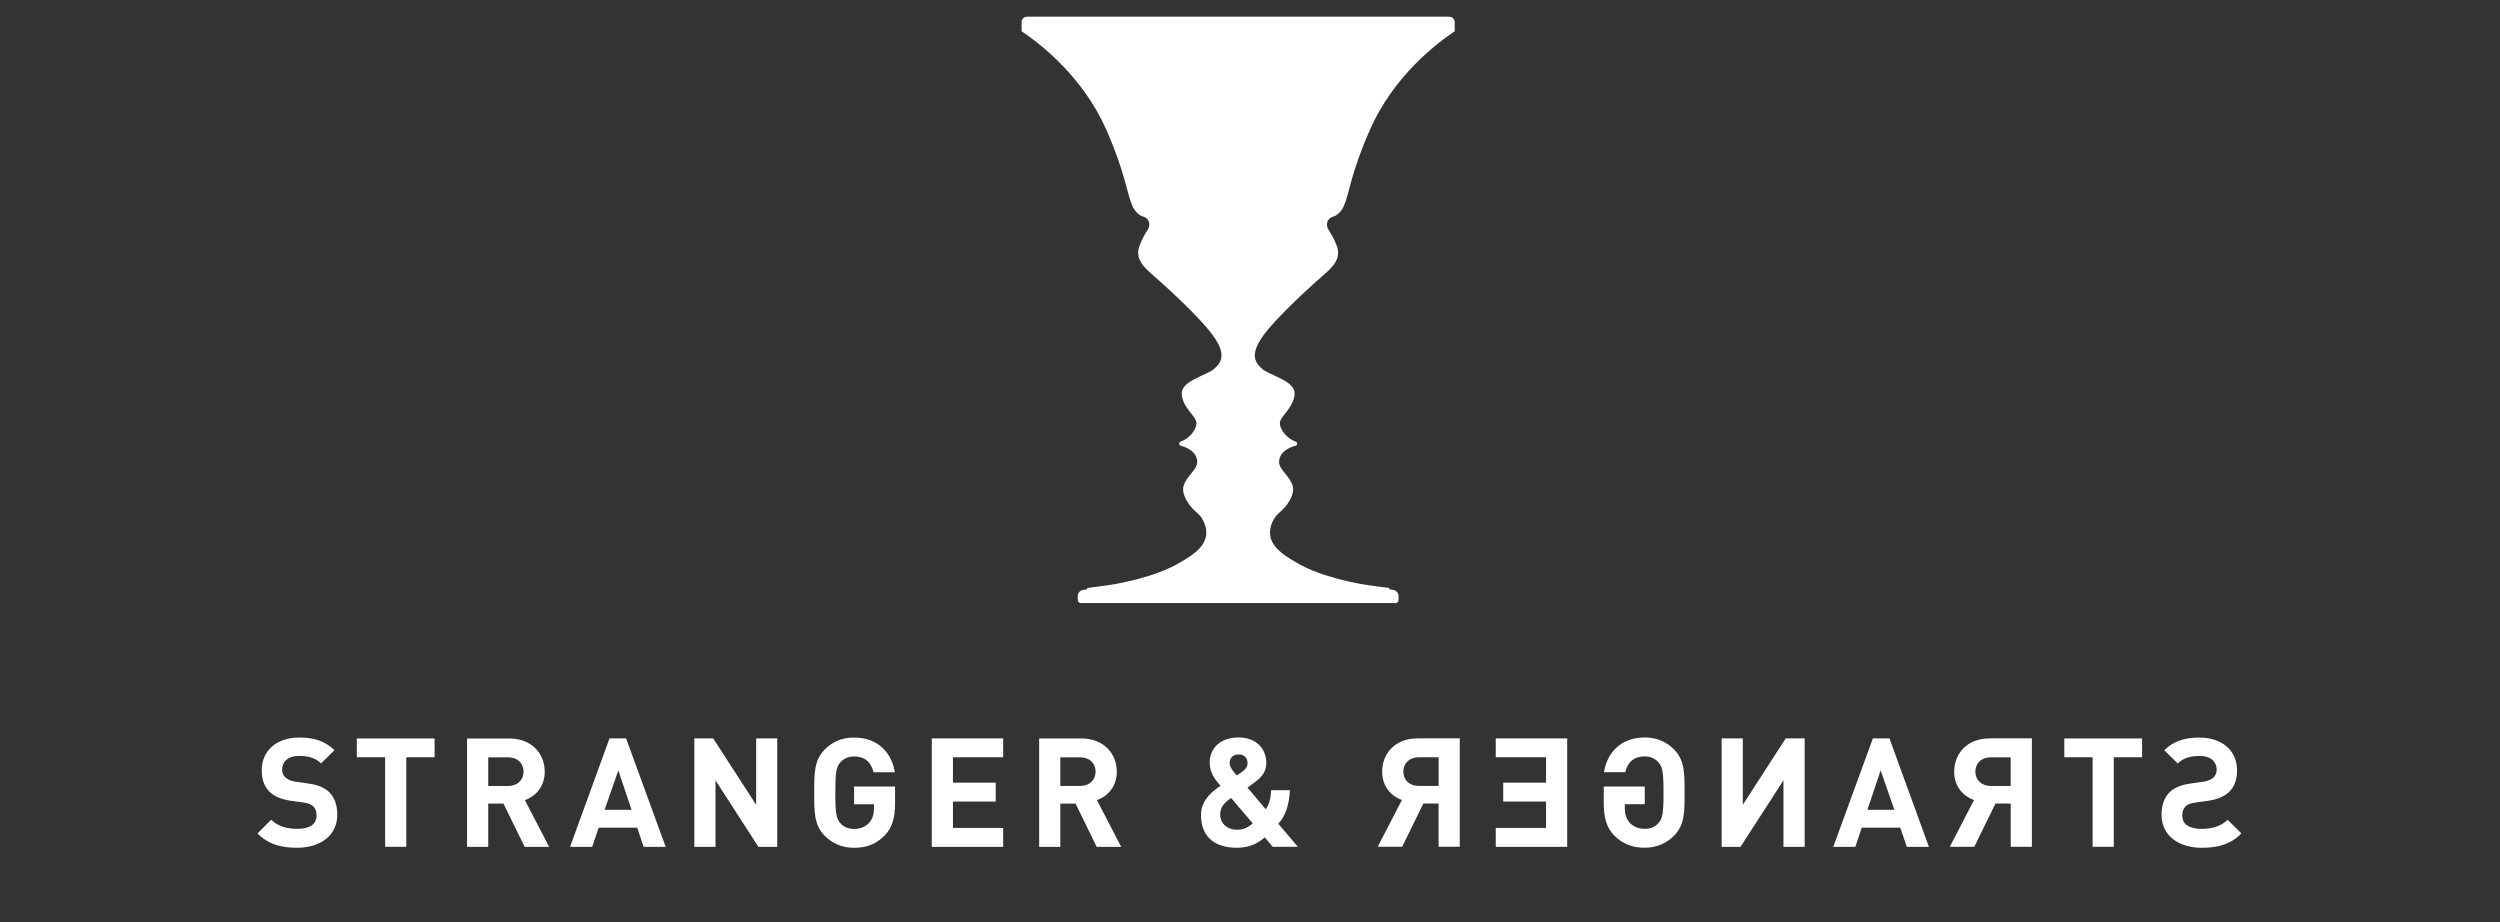 <?xml version="1.0" encoding="UTF-8"?>
<svg xmlns="http://www.w3.org/2000/svg" id="a" viewBox="0 0 800 295.05">
  <rect x="0" y="0" width="800" height="295.05" fill="#333333" stroke="none"/>
  <g id="b">
    <path d="M114.18,236.3v6.03h9.06v28.65h6.77v-28.65h9.06v-6.03h-24.9Zm42.06,6.05h6.38c2.97,0,4.92,1.89,4.92,4.57s-1.96,4.59-4.92,4.59h-6.38v-9.16Zm-6.78-6.05v34.7h6.78v-13.84h4.88l6.77,13.84h7.84l-7.76-14.95c3.37-1.22,6.34-4.25,6.34-9.11,0-5.79-4.19-10.62-11.26-10.62h-13.59Zm48.4,10.22l4.24,12.62h-8.63l4.39-12.62Zm-2.82-10.23l-12.62,34.7h7.07l2.1-6.14h12.32l2.05,6.14h7.06l-12.67-34.7h-5.31Zm46.93,0v21.24l-13.75-21.24h-6.03v34.7h6.77v-21.29l13.73,21.29h6.03v-34.7h-6.76Zm56.2,0v34.7h22.84v-6.05h-16.07v-8.44h13.69v-6.05h-13.69v-8.13h16.07v-6.03h-22.84Zm41.13,6.05h6.38c2.97,0,4.91,1.89,4.91,4.57s-1.94,4.59-4.91,4.59h-6.38v-9.16Zm-6.77-6.05v34.7h6.77v-13.84h4.88l6.76,13.84h7.84l-7.75-14.95c3.37-1.22,6.34-4.25,6.34-9.11,0-5.79-4.2-10.62-11.26-10.62h-13.58Zm116.53,10.61c0-2.68,1.96-4.57,4.92-4.57h6.38v9.17h-6.38c-2.97-.01-4.92-1.92-4.92-4.6m4.49-10.62c-7.07,0-11.26,4.83-11.26,10.62,0,4.88,2.97,7.89,6.32,9.11l-7.75,14.95h7.84l6.77-13.84h4.88v13.84h6.77v-34.7h-13.58Zm25.09,.01v6.03h16.09v8.13h-13.7v6.05h13.7v8.44h-16.09v6.05h22.86v-34.7h-22.86Zm92.79,0l-13.73,21.24v-21.24h-6.77v34.7h6.03l13.75-21.29v21.29h6.78v-34.7h-6.06Zm30.38,10.23l4.39,12.62h-8.63l4.24-12.62Zm-2.49-10.23l-12.67,34.7h7.07l2.04-6.14h12.33l2.1,6.14h7.06l-12.62-34.7h-5.31Zm32.8,10.62c0-2.68,1.94-4.57,4.91-4.57h6.38v9.17h-6.38c-2.97-.01-4.91-1.92-4.91-4.6m4.48-10.62c-7.06,0-11.26,4.83-11.26,10.62,0,4.88,2.97,7.89,6.34,9.11l-7.74,14.95h7.84l6.77-13.84h4.88v13.84h6.77v-34.7h-13.6Zm23.98,.01v6.03h9.06v28.65h6.77v-28.65h9.06v-6.03h-24.9Zm-576.82,10.23c0,2.92,.82,5.17,2.49,6.82,1.56,1.51,3.75,2.44,6.72,2.88l4.19,.58c1.62,.24,2.39,.59,3.08,1.22,.74,.69,1.06,1.7,1.06,2.92,0,2.78-2.14,4.28-6.14,4.28-3.21,0-6.19-.74-8.38-2.92l-4.38,4.38c3.42,3.46,7.41,4.59,12.67,4.59,7.25,0,12.86-3.8,12.86-10.52,0-3.08-.83-5.6-2.68-7.36-1.46-1.36-3.46-2.24-6.63-2.68l-4.1-.59c-1.41-.19-2.52-.74-3.21-1.36-.74-.68-1.03-1.61-1.03-2.49,0-2.39,1.75-4.38,5.35-4.38,2.29,0,4.92,.29,7.12,2.39l4.28-4.24c-2.97-2.87-6.43-4.04-11.21-4.04-7.49,0-12.07,4.33-12.07,10.52m180.2-6.72c-3.51,3.51-3.4,7.84-3.4,13.84s-.1,10.33,3.4,13.84c2.44,2.44,5.55,3.8,9.35,3.8s7.02-1.07,9.8-3.95c2.44-2.53,3.32-5.55,3.32-10.57v-5.07h-13.12v5.66h6.38v1.32c0,1.8-.45,3.37-1.56,4.62-1.12,1.22-2.78,1.96-4.83,1.96-1.85,0-3.37-.68-4.34-1.8-1.32-1.46-1.65-3.13-1.65-9.8s.34-8.28,1.65-9.74c.98-1.12,2.49-1.86,4.34-1.86,3.46,0,5.45,1.81,6.24,5.07h6.82c-.93-5.85-5.02-11.11-13.06-11.11-3.9-.01-6.91,1.35-9.35,3.79m126.52,20.85c0-2.49,1.41-3.85,3.5-5.31l6.93,8.13c-1.61,1.41-3.11,2.04-5.17,2.04-2.93,0-5.26-1.99-5.26-4.86m3.02-16.42c0-1.61,.98-2.82,2.87-2.82s2.87,1.22,2.87,2.82c0,1.22-.87,2.15-1.99,2.92,0,0-.98,.69-1.46,.98-1.22-1.41-2.29-2.63-2.29-3.9m-6.38-.14c0,3.31,2.04,5.74,3.46,7.36-3.03,1.99-6.24,4.86-6.24,9.3,0,6.53,3.8,10.52,11.45,10.52,4.97,0,7.36-2.05,8.97-3.32l2.53,3.02h8.04l-6.24-7.36c2.44-2.73,3.46-6.29,3.7-10.76h-6c-.1,2.49-.63,4.59-1.75,6.09l-5.84-6.93c.88-.58,2.49-1.81,2.49-1.81,2.14-1.56,3.55-3.37,3.55-6.05,0-4.73-3.42-8.18-8.87-8.18-5.79,.02-9.26,3.38-9.26,8.11m126.18,3.02h6.82c.78-3.27,2.78-5.07,6.24-5.07,1.85,0,3.35,.74,4.33,1.86,1.32,1.46,1.67,3.07,1.67,9.74s-.35,8.33-1.67,9.8c-.97,1.12-2.49,1.8-4.33,1.8-2.05,0-3.7-.74-4.83-1.96-1.12-1.27-1.56-2.82-1.56-4.62v-1.32h6.38v-5.66h-13.12v5.07c0,5.02,.88,8.04,3.32,10.57,2.78,2.87,6.09,3.95,9.79,3.95s6.92-1.36,9.35-3.8c3.5-3.51,3.4-7.84,3.4-13.84s.1-10.33-3.4-13.84c-2.44-2.44-5.45-3.8-9.35-3.8-8.03,.02-12.12,5.29-13.05,11.13m179.32-7.06l4.28,4.24c2.18-2.1,4.83-2.39,7.12-2.39,3.6,0,5.36,1.99,5.36,4.38,0,.88-.29,1.81-1.03,2.49-.68,.63-1.8,1.17-3.21,1.36l-4.09,.59c-3.17,.43-5.17,1.32-6.63,2.68-1.85,1.76-2.68,4.28-2.68,7.36,0,6.72,5.6,10.52,12.86,10.52,5.26,0,9.26-1.12,12.67-4.59l-4.39-4.38c-2.2,2.18-5.17,2.92-8.38,2.92-3.99,0-6.14-1.52-6.14-4.28,0-1.22,.34-2.24,1.07-2.92,.68-.63,1.46-.98,3.07-1.22l4.19-.58c2.98-.45,5.17-1.36,6.72-2.88,1.65-1.65,2.49-3.9,2.49-6.82,0-6.19-4.59-10.52-12.09-10.52-4.78,0-8.23,1.17-11.2,4.04M328.67,5.35c-.97,0-1.75,.75-1.75,1.67h0v2.99c6.35,4.25,19.74,14.74,27.15,31.62,6.09,13.88,6.66,20.7,8.23,24.11,.69,1.71,2.14,3.2,3.43,3.54,2.18,.59,2.55,2.86,1.45,4.38-.7,.99-2.1,3.56-2.65,5.33-.86,2.65-.13,5.12,3.6,8.33,3.72,3.22,15.46,13.77,19.91,19.88,4.48,6.11,2.92,8.73,.4,10.9-2.52,2.16-10.61,3.75-10.28,8.06,.3,4.3,4.55,7,4.69,9.05,.17,2.2-2.28,5.13-4.98,6.08h.01c-.66,.16-.84,1.17,.06,1.38,1.7,.41,4.1,1.63,4.84,3.5,1.16,2.92-.92,4.26-2.55,6.57-1.62,2.26-2.44,3.91-.54,7.36,2.08,3.73,4.13,3.78,5.52,6.85,3.08,6.84-3.21,10.44-7.66,13.08-7.81,4.65-20.13,7.01-25.62,7.59-.57,.06-2,.31-4.03,.52v.37l-.74,.19c-1.26,0-2.27,.81-2.27,2.05s-.17,2.24,1.1,2.24h100.47c1.26,0,1.07-1.01,1.07-2.24s-1.01-2.05-2.28-2.05l-.71-.19v-.37c-2.04-.21-3.49-.46-4.04-.52-5.48-.58-17.8-2.94-25.62-7.58-4.45-2.64-10.74-6.25-7.68-13.09,1.39-3.08,3.45-3.14,5.52-6.85,1.89-3.45,1.07-5.1-.52-7.36-1.64-2.31-3.72-3.64-2.56-6.57,.74-1.87,3.15-3.1,4.84-3.5,.91-.22,.72-1.22,.05-1.38h.01c-2.69-.94-5.13-3.87-4.97-6.08,.14-2.04,4.38-4.74,4.71-9.05,.31-4.3-7.77-5.89-10.31-8.06-2.52-2.17-4.05-4.78,.4-10.89,4.45-6.11,16.2-16.65,19.92-19.88,3.73-3.22,4.44-5.67,3.6-8.34-.58-1.77-1.96-4.34-2.68-5.33-1.07-1.52-.71-3.79,1.47-4.37,1.29-.35,2.75-1.83,3.42-3.55,1.57-3.4,2.12-10.23,8.23-24.11,7.42-16.9,20.81-27.37,27.17-31.63v-2.97h0c0-.93-.78-1.69-1.77-1.69h-135.03Z" style="fill:#fff;"></path>
  </g>
  <rect x="5" y="62.62" width="789" height="155" style="fill:none;"></rect>
  <rect y="46.62" width="800" height="209" style="fill:none;"></rect>
</svg>
